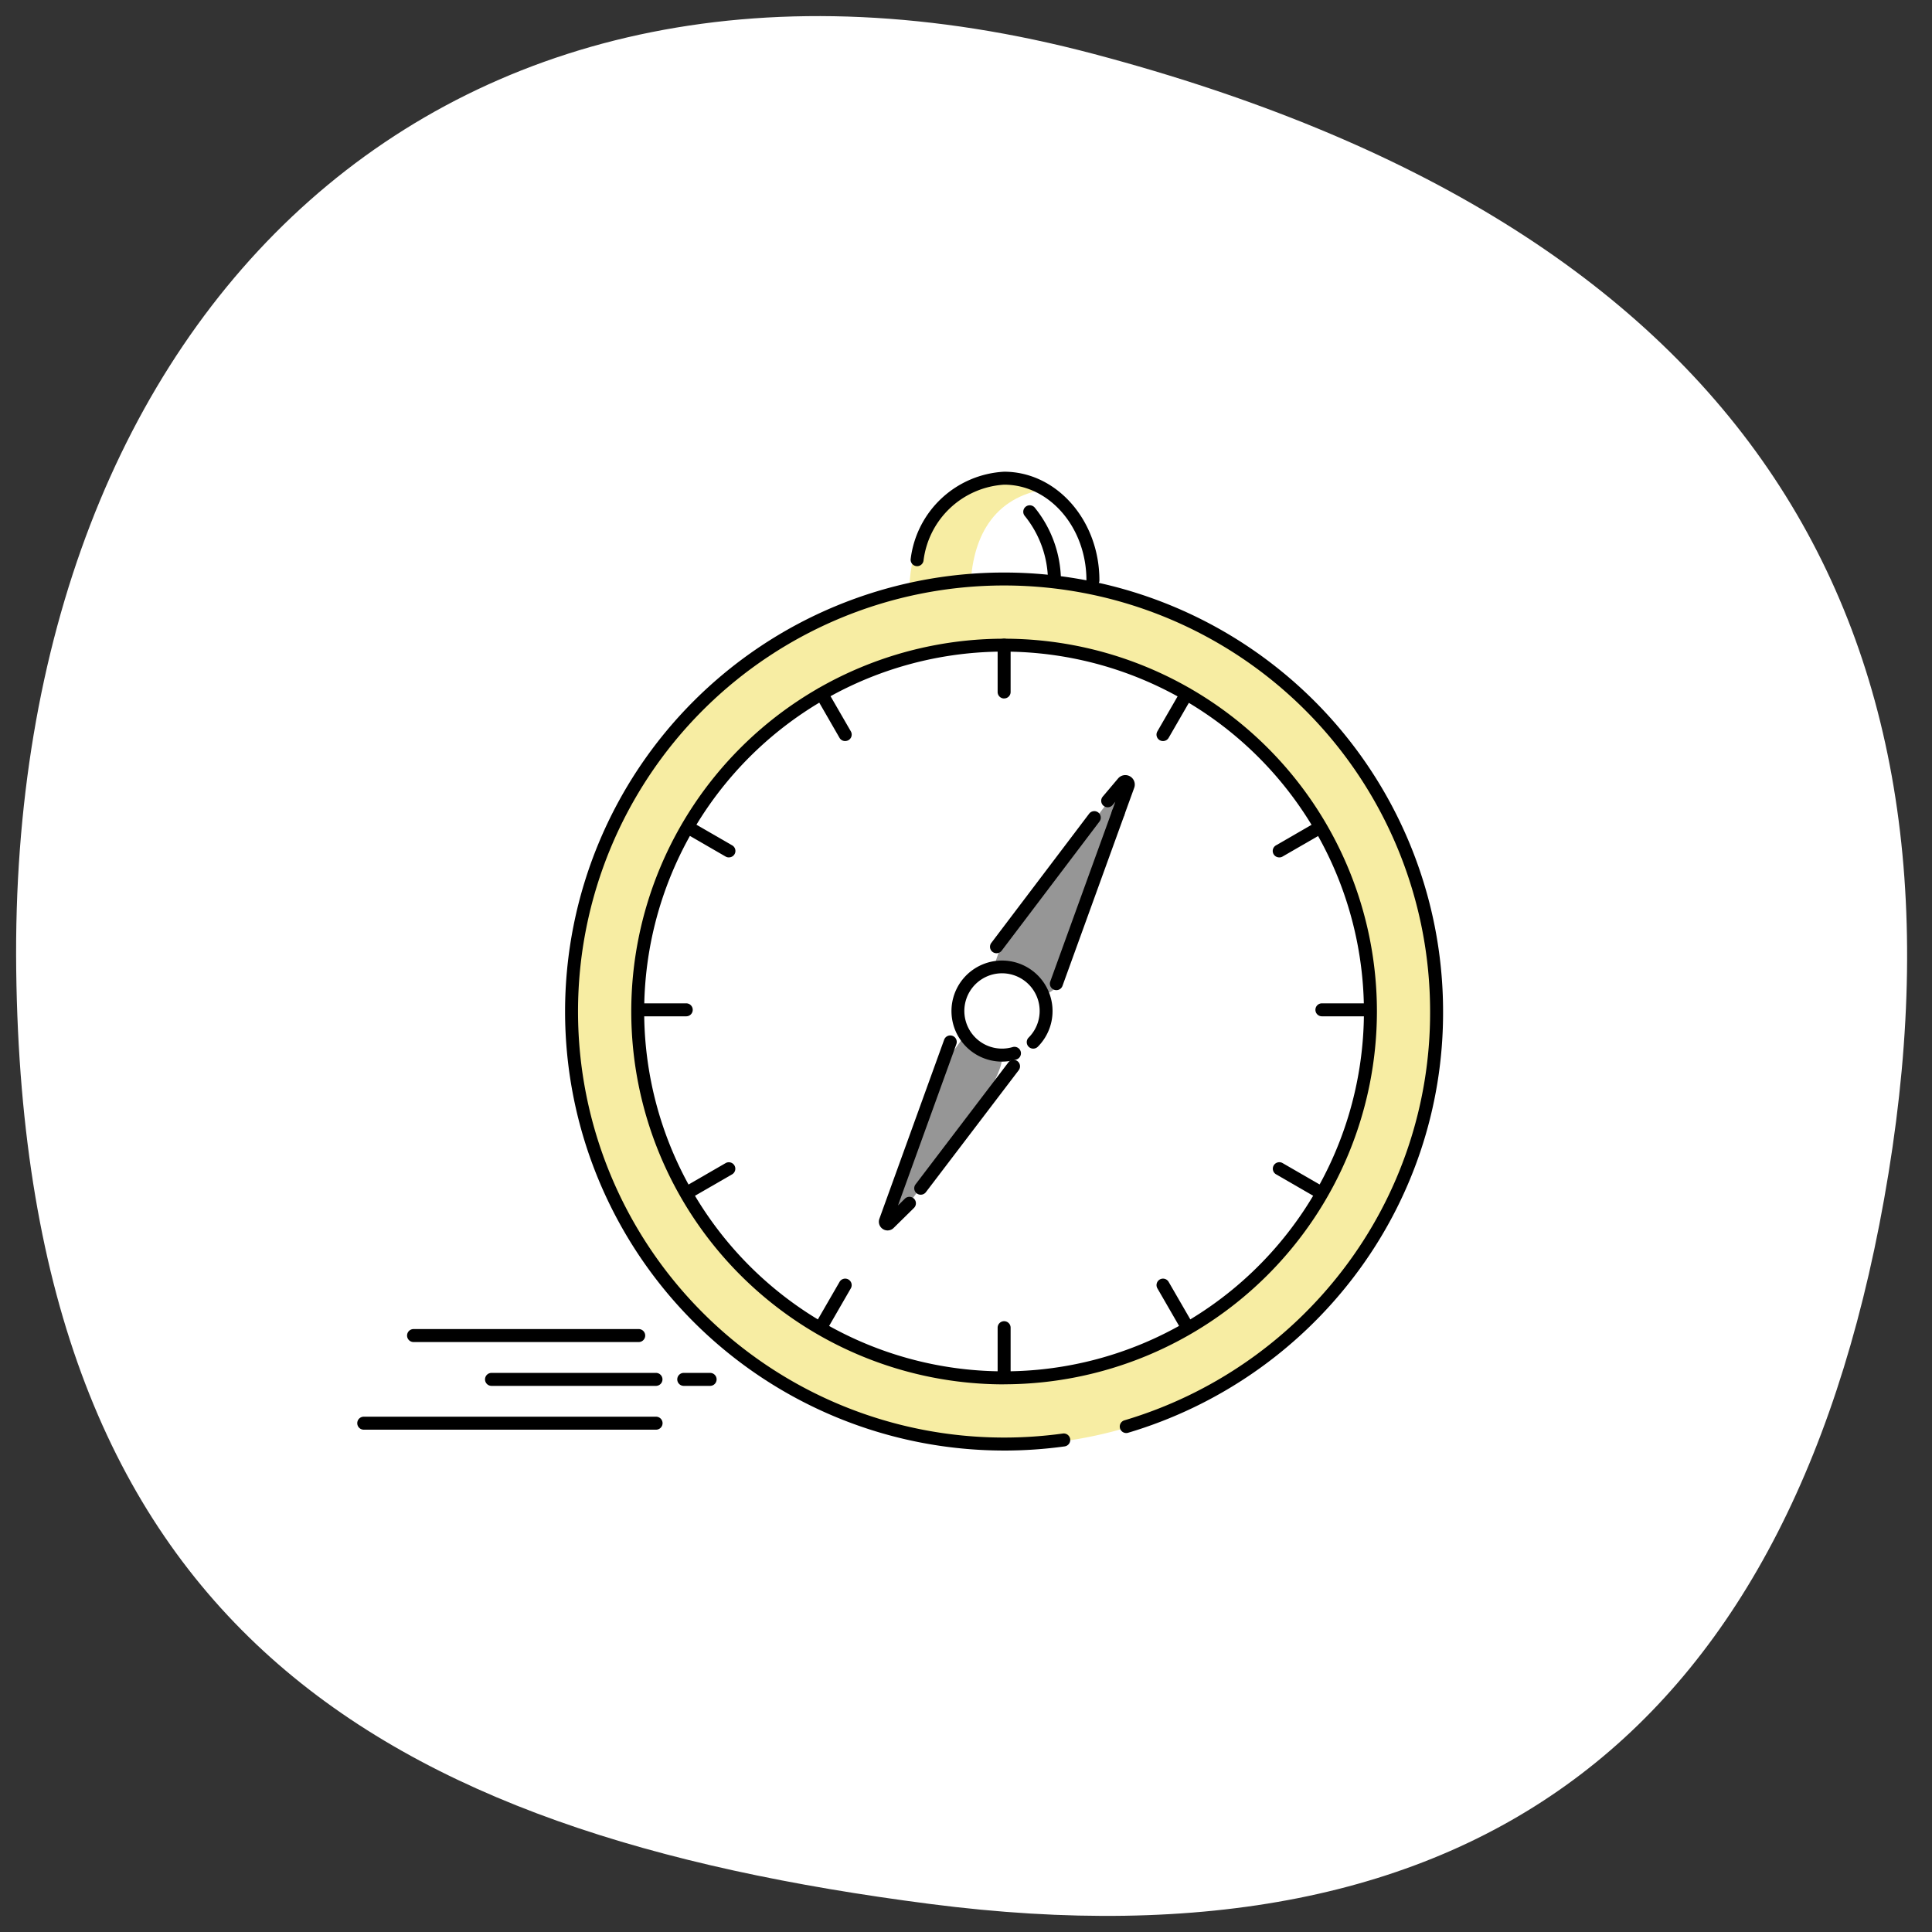 <svg xmlns="http://www.w3.org/2000/svg" xmlns:xlink="http://www.w3.org/1999/xlink" width="120" height="120" viewBox="0 0 120 120">
  <rect x="0" y="0" width="120" height="120" fill="#333333" stroke="none"/>
  <defs>
    <clipPath id="clip-path">
      <rect id="長方形_18306" data-name="長方形 18306" width="120" height="120" transform="translate(474 1383)" fill="#fff" stroke="#707070" stroke-width="1"/>
    </clipPath>
    <clipPath id="clip-path-2">
      <rect id="長方形_11784" data-name="長方形 11784" width="117.452" height="118" fill="none"/>
    </clipPath>
  </defs>
  <g id="img_resolution_02" transform="translate(-474 -1383)" clip-path="url(#clip-path)">
    <g id="グループ_27661" data-name="グループ 27661" transform="translate(475 1384)">
      <g id="グループ_8217" data-name="グループ 8217" clip-path="url(#clip-path-2)">
        <path id="パス_40322" data-name="パス 40322" d="M.007,59.247C-.493,18.331,26.767-8.3,66.955,2.356S121.939,37.214,116.3,71.869s-25.486,49.784-59.533,45.389S.507,100.164.007,59.247" transform="translate(0 0)" fill="#fff"/>
        <path id="パス_40323" data-name="パス 40323" d="M242.514,121.651c-4.582-2.506-8.364,1.516-8.33,6.491l3.8-.135c.025-2.954,1.119-5.74,4.528-6.355" transform="translate(-178.708 -92.248)" fill="#f7eda3"/>
        <path id="パス_40324" data-name="パス 40324" d="M199.192,174.2a26.945,26.945,0,1,1-26.945-26.945A26.945,26.945,0,0,1,199.192,174.2" transform="translate(-110.881 -112.373)" fill="#f7eda3"/>
        <path id="パス_40325" data-name="パス 40325" d="M171.209,200.432a27.267,27.267,0,1,1,27.267-27.267,27.024,27.024,0,0,1-5.542,16.48,27.474,27.474,0,0,1-14.023,9.684.4.4,0,0,1-.227-.773,26.663,26.663,0,0,0,13.608-9.4,26.225,26.225,0,0,0,5.378-15.992,26.462,26.462,0,1,0-26.462,26.462,26.8,26.8,0,0,0,3.651-.25.4.4,0,1,1,.11.8,27.613,27.613,0,0,1-3.762.257" transform="translate(-109.844 -111.337)"/>
        <path id="パス_40326" data-name="パス 40326" d="M208.5,187.7a22.754,22.754,0,1,1-22.754-22.754A22.754,22.754,0,0,1,208.5,187.7" transform="translate(-124.382 -125.874)" fill="#fff"/>
        <path id="パス_40327" data-name="パス 40327" d="M184.449,209.561A23.157,23.157,0,1,1,207.607,186.4a23.184,23.184,0,0,1-23.157,23.157m0-45.509A22.352,22.352,0,1,0,206.8,186.4a22.377,22.377,0,0,0-22.351-22.351" transform="translate(-123.084 -124.576)"/>
        <path id="パス_40328" data-name="パス 40328" d="M260.13,213.181l.532-1.429L264.7,200.6a.2.2,0,0,0-.347-.189l-7.317,9.619c-.248.477-1.11,2.406-.632,2.653q.829.429,1.653.867c.558.3,1.767.18,2.073-.373" transform="translate(-195.557 -152.878)" fill="#969696"/>
        <path id="パス_40329" data-name="パス 40329" d="M232.523,265.931l-1.558,2.13-3.551,9.593a.283.283,0,0,0,.491.267l6.921-9.4-1.3,1.747c.253-.456,1.571-2.659,1.131-2.94-.54-.344-.433-1.028-.95-1.407-.427-.313-.937-.463-1.181.006" transform="translate(-173.528 -202.708)" fill="#969696"/>
        <path id="パス_40330" data-name="パス 40330" d="M255.777,217.285a.4.4,0,0,1-.321-.646l6.072-8.019a.4.4,0,0,1,.642.486l-6.072,8.019a.4.4,0,0,1-.321.16" transform="translate(-194.88 -159.079)"/>
        <path id="パス_40331" data-name="パス 40331" d="M285.581,201.759a.4.4,0,0,1-.137-.024.4.4,0,0,1-.242-.516l.2-.56-.167.2a.4.4,0,1,1-.615-.52l.946-1.119a.588.588,0,0,1,1.008.574l-.617,1.7a.4.4,0,0,1-.379.266m.615-2.036-.011.013.011-.013" transform="translate(-217.127 -151.86)"/>
        <path id="パス_40332" data-name="パス 40332" d="M271.464,218.65a.4.4,0,0,1-.379-.54l3.84-10.6a.4.4,0,0,1,.758.275l-3.84,10.6a.4.4,0,0,1-.379.266" transform="translate(-206.85 -158.151)"/>
        <path id="パス_40333" data-name="パス 40333" d="M226.759,279.388a.542.542,0,0,1-.509-.725l4.023-11.121a.4.4,0,1,1,.758.274l-3.625,10.02.428-.421a.4.4,0,0,1,.565.574l-1.262,1.243a.539.539,0,0,1-.379.156" transform="translate(-172.63 -203.963)"/>
        <path id="パス_40334" data-name="パス 40334" d="M235.907,282.038a.4.4,0,0,1-.32-.647l5.762-7.572a.4.4,0,1,1,.641.488l-5.763,7.572a.4.4,0,0,1-.321.159" transform="translate(-179.717 -208.833)"/>
        <path id="パス_40335" data-name="パス 40335" d="M252.084,253.351a2.739,2.739,0,1,1-1.095-3.716,2.739,2.739,0,0,1,1.095,3.716" transform="translate(-188.443 -190.244)" fill="#fff"/>
        <path id="パス_40336" data-name="パス 40336" d="M248.381,253.882a3.139,3.139,0,1,1,2.23-.925.4.4,0,1,1-.571-.569,2.339,2.339,0,1,0-.995.591.4.4,0,1,1,.228.773,3.153,3.153,0,0,1-.892.13" transform="translate(-187.149 -188.943)"/>
        <path id="パス_40337" data-name="パス 40337" d="M245.859,126.6a.4.4,0,0,1-.4-.4c0-3.274-2.294-5.937-5.113-5.937a5.382,5.382,0,0,0-5.007,4.73.4.4,0,1,1-.793-.141,6.183,6.183,0,0,1,5.8-5.394c3.264,0,5.919,3.025,5.919,6.743a.4.4,0,0,1-.4.4" transform="translate(-178.979 -91.159)"/>
        <path id="パス_40338" data-name="パス 40338" d="M266,133.339a.4.4,0,0,1-.4-.4,6.47,6.47,0,0,0-1.447-4.03.4.4,0,0,1,.632-.5,7.266,7.266,0,0,1,1.621,4.529.4.4,0,0,1-.4.4" transform="translate(-201.509 -97.872)"/>
        <path id="パス_40339" data-name="パス 40339" d="M257.751,166.959a.4.4,0,0,1-.4-.4V163.65a.4.4,0,0,1,.806,0v2.907a.4.4,0,0,1-.4.4" transform="translate(-196.386 -124.576)"/>
        <path id="パス_40340" data-name="パス 40340" d="M257.751,345.9a.4.4,0,0,1-.4-.4v-2.907a.4.4,0,0,1,.806,0V345.5a.4.4,0,0,1-.4.4" transform="translate(-196.386 -261.128)"/>
        <path id="パス_40341" data-name="パス 40341" d="M343.993,259.659h-2.907a.4.4,0,1,1,0-.806h2.907a.4.4,0,1,1,0,.806" transform="translate(-259.98 -197.534)"/>
        <path id="パス_40342" data-name="パス 40342" d="M165.052,259.659h-2.907a.4.4,0,1,1,0-.806h2.907a.4.4,0,1,1,0,.806" transform="translate(-123.428 -197.534)"/>
        <path id="パス_40343" data-name="パス 40343" d="M211.4,179.379a.4.4,0,0,1-.349-.2L209.6,176.66a.4.4,0,0,1,.7-.4l1.454,2.517a.4.4,0,0,1-.349.6" transform="translate(-159.907 -134.351)"/>
        <path id="パス_40344" data-name="パス 40344" d="M300.871,334.346a.4.4,0,0,1-.349-.2l-1.453-2.517a.4.4,0,1,1,.7-.4l1.454,2.517a.4.4,0,0,1-.349.6" transform="translate(-228.182 -252.608)"/>
        <path id="パス_40345" data-name="パス 40345" d="M329.922,213.309a.4.4,0,0,1-.2-.752l2.517-1.454a.4.4,0,1,1,.4.7l-2.517,1.454a.4.4,0,0,1-.2.054" transform="translate(-251.46 -161.055)"/>
        <path id="パス_40346" data-name="パス 40346" d="M174.954,302.78a.4.4,0,0,1-.2-.752l2.517-1.454a.4.4,0,1,1,.4.7l-2.517,1.453a.4.4,0,0,1-.2.054" transform="translate(-133.202 -229.331)"/>
        <path id="パス_40347" data-name="パス 40347" d="M177.47,213.309a.4.4,0,0,1-.2-.054l-2.517-1.454a.4.4,0,1,1,.4-.7l2.517,1.454a.4.4,0,0,1-.2.752" transform="translate(-133.202 -161.054)"/>
        <path id="パス_40348" data-name="パス 40348" d="M332.438,302.779a.4.4,0,0,1-.2-.054l-2.517-1.454a.4.4,0,1,1,.4-.7l2.517,1.454a.4.4,0,0,1-.2.752" transform="translate(-251.46 -229.331)"/>
        <path id="パス_40349" data-name="パス 40349" d="M299.418,179.379a.4.4,0,0,1-.349-.6l1.454-2.517a.4.4,0,1,1,.7.4l-1.453,2.517a.4.4,0,0,1-.349.2" transform="translate(-228.183 -134.351)"/>
        <path id="パス_40350" data-name="パス 40350" d="M209.948,334.346a.4.4,0,0,1-.349-.6l1.454-2.517a.4.4,0,0,1,.7.4l-1.453,2.517a.4.4,0,0,1-.349.2" transform="translate(-159.907 -252.608)"/>
        <path id="パス_40351" data-name="パス 40351" d="M116.9,345.068H102.915a.4.4,0,1,1,0-.806H116.9a.4.4,0,1,1,0,.806" transform="translate(-78.228 -262.711)"/>
        <path id="パス_40352" data-name="パス 40352" d="M175.4,356.557h-1.638a.4.4,0,1,1,0-.806H175.4a.4.4,0,1,1,0,.806" transform="translate(-132.293 -271.478)"/>
        <path id="パス_40353" data-name="パス 40353" d="M133.57,356.557H123.355a.4.4,0,1,1,0-.806H133.57a.4.4,0,1,1,0,.806" transform="translate(-93.826 -271.478)"/>
        <path id="パス_40354" data-name="パス 40354" d="M108.014,368.047H89.857a.4.4,0,1,1,0-.806h18.157a.4.4,0,0,1,0,.806" transform="translate(-68.264 -280.247)"/>
      </g>
    </g>
  </g>
</svg>
